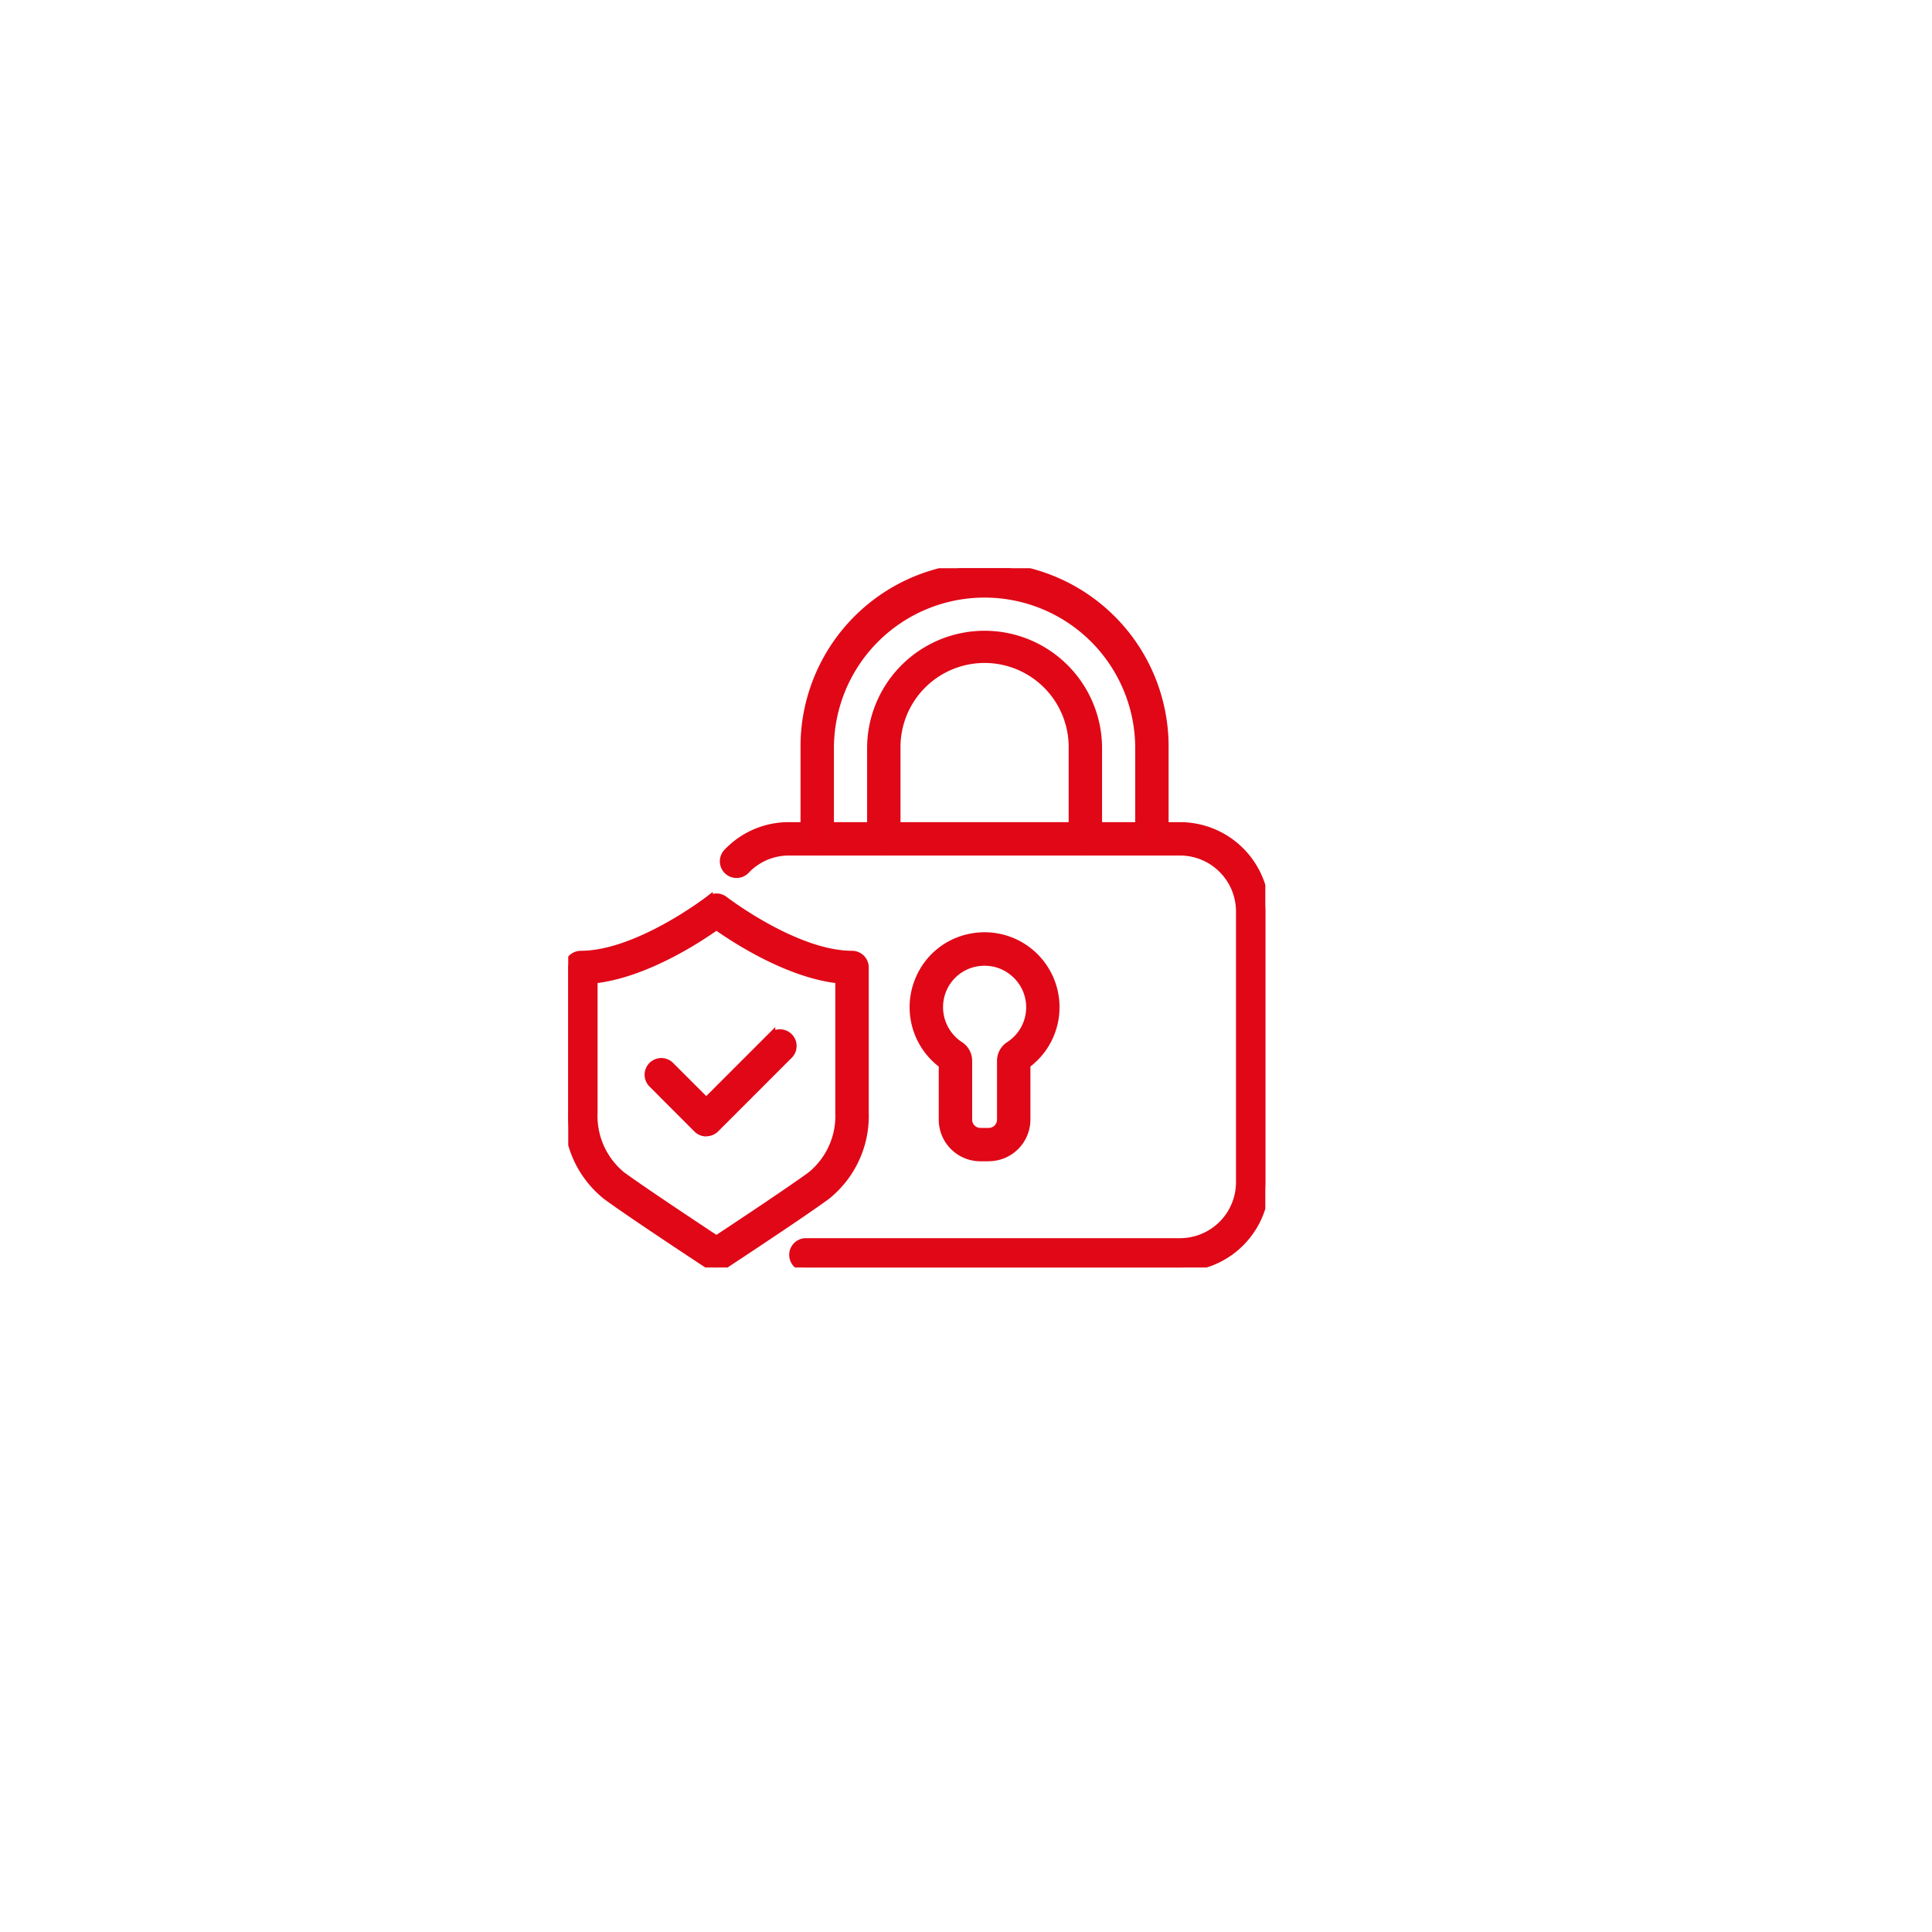 <svg xmlns="http://www.w3.org/2000/svg" xmlns:xlink="http://www.w3.org/1999/xlink" width="119" height="119" viewBox="0 0 119 119">
  <defs>
    <filter id="Ellipse_193" x="0" y="0" width="119" height="119" filterUnits="userSpaceOnUse">
      <feOffset dx="3" dy="3" input="SourceAlpha"/>
      <feGaussianBlur stdDeviation="5" result="blur"/>
      <feFlood flood-opacity="0.051"/>
      <feComposite operator="in" in2="blur"/>
      <feComposite in="SourceGraphic"/>
    </filter>
    <clipPath id="clip-path">
      <rect id="Rectangle_27198" data-name="Rectangle 27198" width="42.937" height="43.07" fill="#e10717" stroke="#e00717" stroke-width="0.5"/>
    </clipPath>
  </defs>
  <g id="secure" transform="translate(-8202 7232)">
    <g transform="matrix(1, 0, 0, 1, 8202, -7232)" filter="url(#Ellipse_193)">
      <circle id="Ellipse_193-2" data-name="Ellipse 193" cx="44.5" cy="44.5" r="44.5" transform="translate(12 12)" fill="#fff"/>
    </g>
    <g id="Group_53487" data-name="Group 53487" transform="translate(8237 -7197)">
      <g id="Group_53445" data-name="Group 53445" clip-path="url(#clip-path)">
        <path id="Path_58486" data-name="Path 58486" d="M46.576,57.8H23.529a.778.778,0,0,1,0-1.557H46.576a3.7,3.7,0,0,0,3.694-3.694V35.868a3.7,3.7,0,0,0-3.694-3.694H22.492a3.661,3.661,0,0,0-2.672,1.144.778.778,0,1,1-1.126-1.075,5.2,5.2,0,0,1,3.8-1.625H46.576a5.257,5.257,0,0,1,5.251,5.251V52.549A5.257,5.257,0,0,1,46.576,57.8" transform="translate(-8.89 -14.729)" fill="#e10717" stroke="#e00717" stroke-width="0.5"/>
        <path id="Path_58487" data-name="Path 58487" d="M49.149,21.246a.778.778,0,0,1-.778-.778v-5.58a5.429,5.429,0,1,0-10.857,0v5.58a.778.778,0,1,1-1.557,0v-5.58a6.985,6.985,0,1,1,13.971,0v5.58a.778.778,0,0,1-.778.778" transform="translate(-17.298 -3.801)" fill="#e10717" stroke="#e00717" stroke-width="0.5"/>
        <path id="Path_58488" data-name="Path 58488" d="M49.448,17.445a.778.778,0,0,1-.778-.778v-5.58a9.529,9.529,0,1,0-19.058,0v5.58a.778.778,0,0,1-1.557,0v-5.58a11.086,11.086,0,1,1,22.171,0v5.58a.778.778,0,0,1-.778.778" transform="translate(-13.497)" fill="#e10717" stroke="#e00717" stroke-width="0.5"/>
        <path id="Path_58489" data-name="Path 58489" d="M45.63,57.305h-.513A2.318,2.318,0,0,1,42.8,54.989V51.595a4.372,4.372,0,0,1-1.407-5.328A4.31,4.31,0,0,1,44.432,43.8a4.366,4.366,0,0,1,3.514,7.791v3.394a2.318,2.318,0,0,1-2.316,2.316M45.379,45.26a3,3,0,0,0-.624.067,2.786,2.786,0,0,0-1.938,1.57,2.822,2.822,0,0,0,1.026,3.526,1.122,1.122,0,0,1,.515.941v3.626a.76.76,0,0,0,.759.759h.513a.76.76,0,0,0,.759-.759V51.364a1.123,1.123,0,0,1,.515-.941,2.8,2.8,0,0,0,.235-4.536,2.767,2.767,0,0,0-1.759-.626m2.376,6.466h0" transform="translate(-19.729 -21.026)" fill="#e10717" stroke="#e00717" stroke-width="0.5"/>
        <path id="Path_58490" data-name="Path 58490" d="M9.13,61.873a.778.778,0,0,1-.428-.128l-.834-.55c-.721-.476-4.266-2.821-5.515-3.744A6.288,6.288,0,0,1,0,52.347V43.394a.778.778,0,0,1,.778-.778c3.482,0,7.832-3.335,7.875-3.368a.78.78,0,0,1,.954,0c.044.033,4.393,3.368,7.875,3.368a.778.778,0,0,1,.778.778v8.953a6.288,6.288,0,0,1-2.353,5.1c-1.249.923-4.793,3.268-5.491,3.728l-.858.566a.776.776,0,0,1-.428.128M1.557,44.13v8.217A4.737,4.737,0,0,0,3.278,56.2C4.5,57.1,8.01,59.423,8.7,59.88l.428.282.406-.268c.714-.471,4.228-2.8,5.446-3.7A4.737,4.737,0,0,0,16.7,52.347V44.13c-3.1-.324-6.368-2.448-7.573-3.3-1.2.854-4.469,2.978-7.573,3.3" transform="translate(0 -18.803)" fill="#e10717" stroke="#e00717" stroke-width="0.5"/>
        <path id="Path_58491" data-name="Path 58491" d="M13.083,61.3a.776.776,0,0,1-.551-.228L9.752,58.288a.778.778,0,0,1,1.1-1.1l2.231,2.23,4-4a.778.778,0,0,1,1.1,1.1l-4.546,4.546a.776.776,0,0,1-.551.228" transform="translate(-4.582 -26.553)" fill="#e10717" stroke="#e00717" stroke-width="0.5"/>
      </g>
    </g>
  </g>
</svg>
